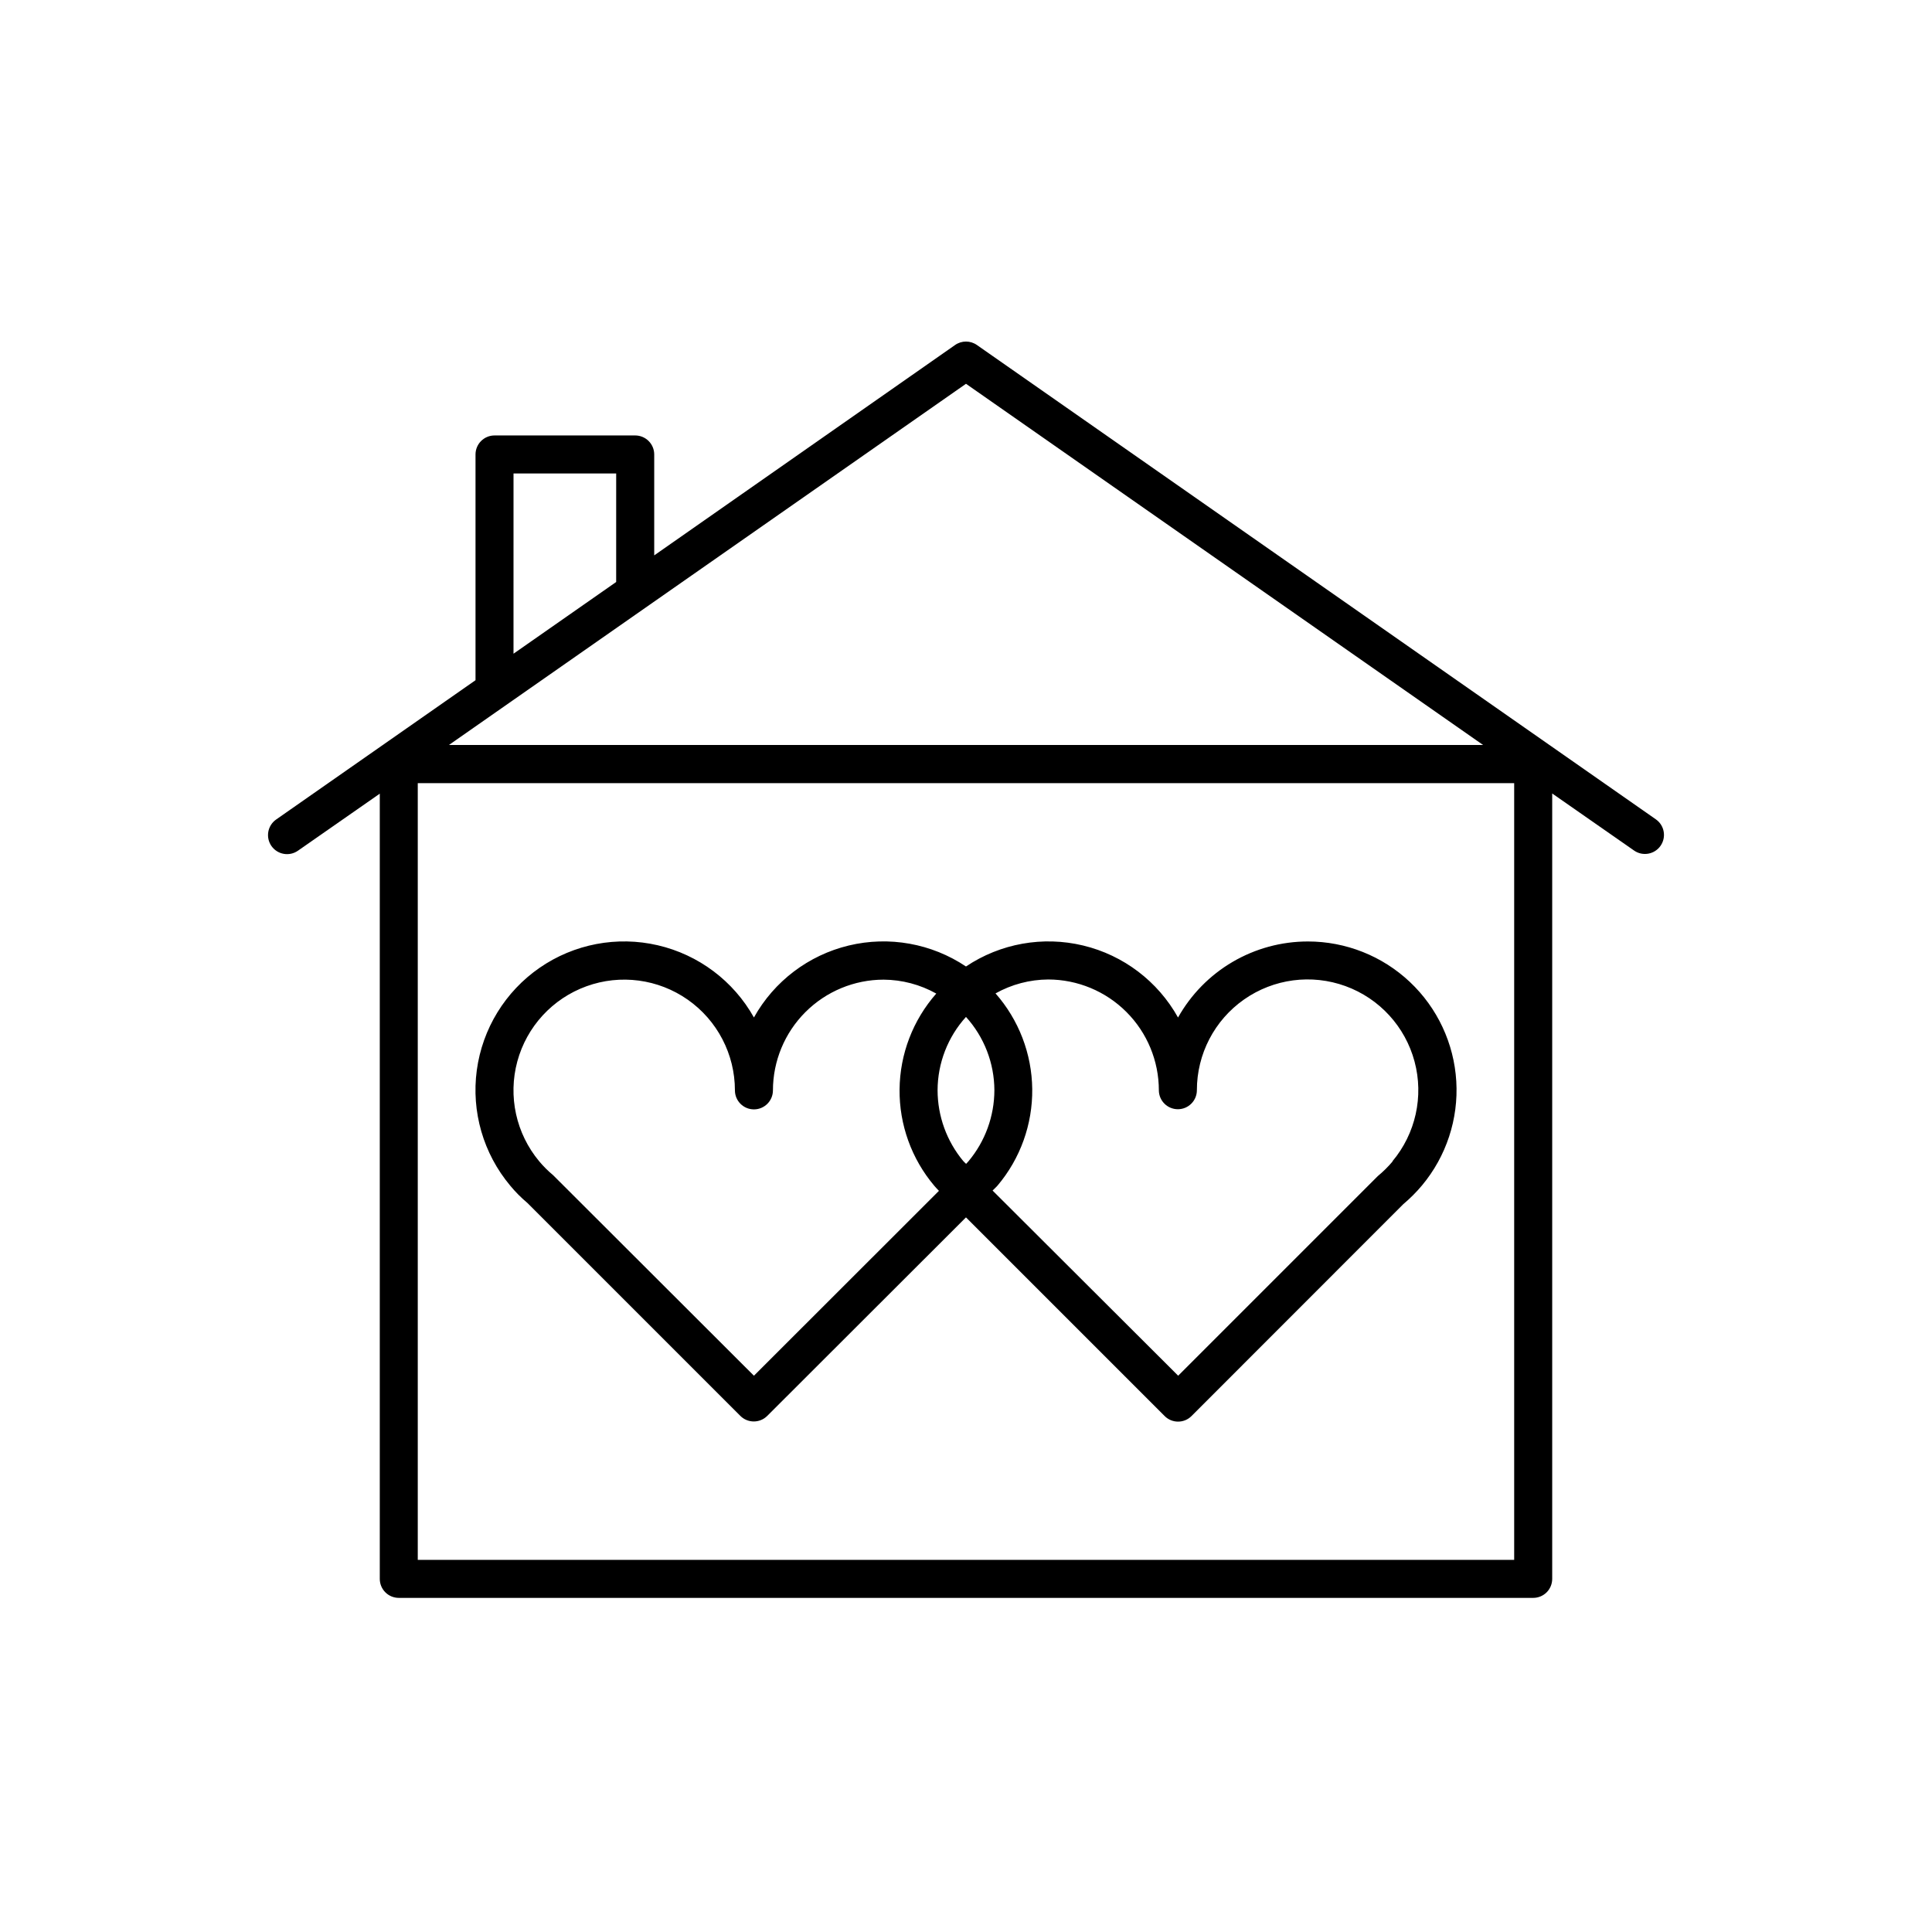 <?xml version="1.0" encoding="UTF-8"?>
<!-- Uploaded to: ICON Repo, www.iconrepo.com, Generator: ICON Repo Mixer Tools -->
<svg fill="#000000" width="800px" height="800px" version="1.1" viewBox="144 144 512 512" xmlns="http://www.w3.org/2000/svg">
 <g>
  <path d="m490.57 393.5c-7.004 0.004-13.879 1.875-19.922 5.414-6.043 3.543-11.031 8.629-14.457 14.738-5.348-9.594-14.461-16.512-25.137-19.078-10.676-2.57-21.938-0.555-31.059 5.555-9.125-6.109-20.387-8.125-31.059-5.559-10.676 2.566-19.793 9.48-25.137 19.07-5.422-9.68-14.668-16.625-25.477-19.133-10.805-2.512-22.168-0.348-31.297 5.953-9.129 6.301-15.18 16.16-16.668 27.152-1.484 10.996 1.734 22.105 8.863 30.605 1.375 1.664 2.898 3.199 4.555 4.586l56.426 56.426c1.965 1.965 5.156 1.965 7.125 0l52.668-52.609 52.648 52.648c1.965 1.969 5.156 1.969 7.121 0l56.125-56.156v0.004c1.789-1.508 3.445-3.164 4.949-4.957 6.438-7.707 9.691-17.582 9.094-27.605-0.598-10.027-5-19.445-12.309-26.332-7.309-6.887-16.973-10.723-27.016-10.723zm-89.93 58.27c-0.191 0.223-0.414 0.441-0.613 0.664-0.242-0.25-0.504-0.453-0.734-0.727l-0.004 0.004c-4.398-5.277-6.812-11.926-6.82-18.793 0.023-7.184 2.703-14.102 7.527-19.426 4.82 5.324 7.5 12.242 7.527 19.426-0.016 6.894-2.449 13.57-6.883 18.852zm-56.84 56.809-53.234-53.16c-1.332-1.109-2.562-2.336-3.676-3.668-6.129-7.348-8.293-17.219-5.797-26.453s9.336-16.672 18.332-19.93c8.992-3.262 19.012-1.93 26.844 3.562 7.832 5.496 12.492 14.461 12.492 24.027 0 2.781 2.254 5.039 5.039 5.039 2.781 0 5.035-2.258 5.035-5.039 0.012-7.777 3.102-15.234 8.602-20.734s12.953-8.598 20.73-8.605c4.891 0.031 9.691 1.301 13.957 3.688-6.184 7.019-9.637 16.027-9.73 25.383-0.094 9.352 3.176 18.43 9.215 25.57 0.395 0.473 0.805 0.887 1.219 1.328zm169.28-56.809h-0.004c-1.195 1.418-2.516 2.727-3.949 3.91l-52.898 52.898-49.184-49.07c0.434-0.473 0.926-0.848 1.34-1.352v0.004c6.019-7.144 9.27-16.215 9.168-25.555-0.105-9.34-3.559-18.332-9.73-25.344 4.266-2.387 9.066-3.656 13.957-3.688 7.777 0.012 15.23 3.106 20.73 8.609 5.5 5.5 8.59 12.957 8.598 20.734 0 2.781 2.258 5.039 5.039 5.039 2.785 0 5.039-2.258 5.039-5.039-0.004-9.578 4.66-18.551 12.504-24.047s17.871-6.816 26.871-3.543 15.832 10.734 18.309 19.984c2.477 9.246 0.285 19.125-5.871 26.457z"/>
  <path d="m402.89 235.43c-1.734-1.219-4.047-1.219-5.785 0l-79.73 55.75v-26.742c0-1.336-0.531-2.617-1.477-3.562-0.945-0.945-2.227-1.477-3.562-1.477h-37.281c-2.785 0-5.039 2.258-5.039 5.039v59.824l-52.84 36.918c-1.094 0.766-1.84 1.938-2.074 3.254-0.23 1.316 0.066 2.672 0.836 3.769 1.598 2.281 4.742 2.836 7.023 1.238l21.684-15.113v208.09c0 1.336 0.531 2.617 1.477 3.562 0.941 0.945 2.227 1.473 3.562 1.473h300.63c1.336 0 2.617-0.527 3.562-1.473 0.945-0.945 1.473-2.227 1.473-3.562v-208.14l21.684 15.113 0.004 0.004c2.281 1.598 5.426 1.039 7.019-1.242 1.598-2.281 1.043-5.426-1.238-7.023zm-2.891 10.277 137.04 95.723h-274.07zm-119.91 23.77h27.207l-0.004 28.758-27.207 19.004zm-25.375 287.91v-205.85h290.56v205.85z"/>
 </g>
</svg>